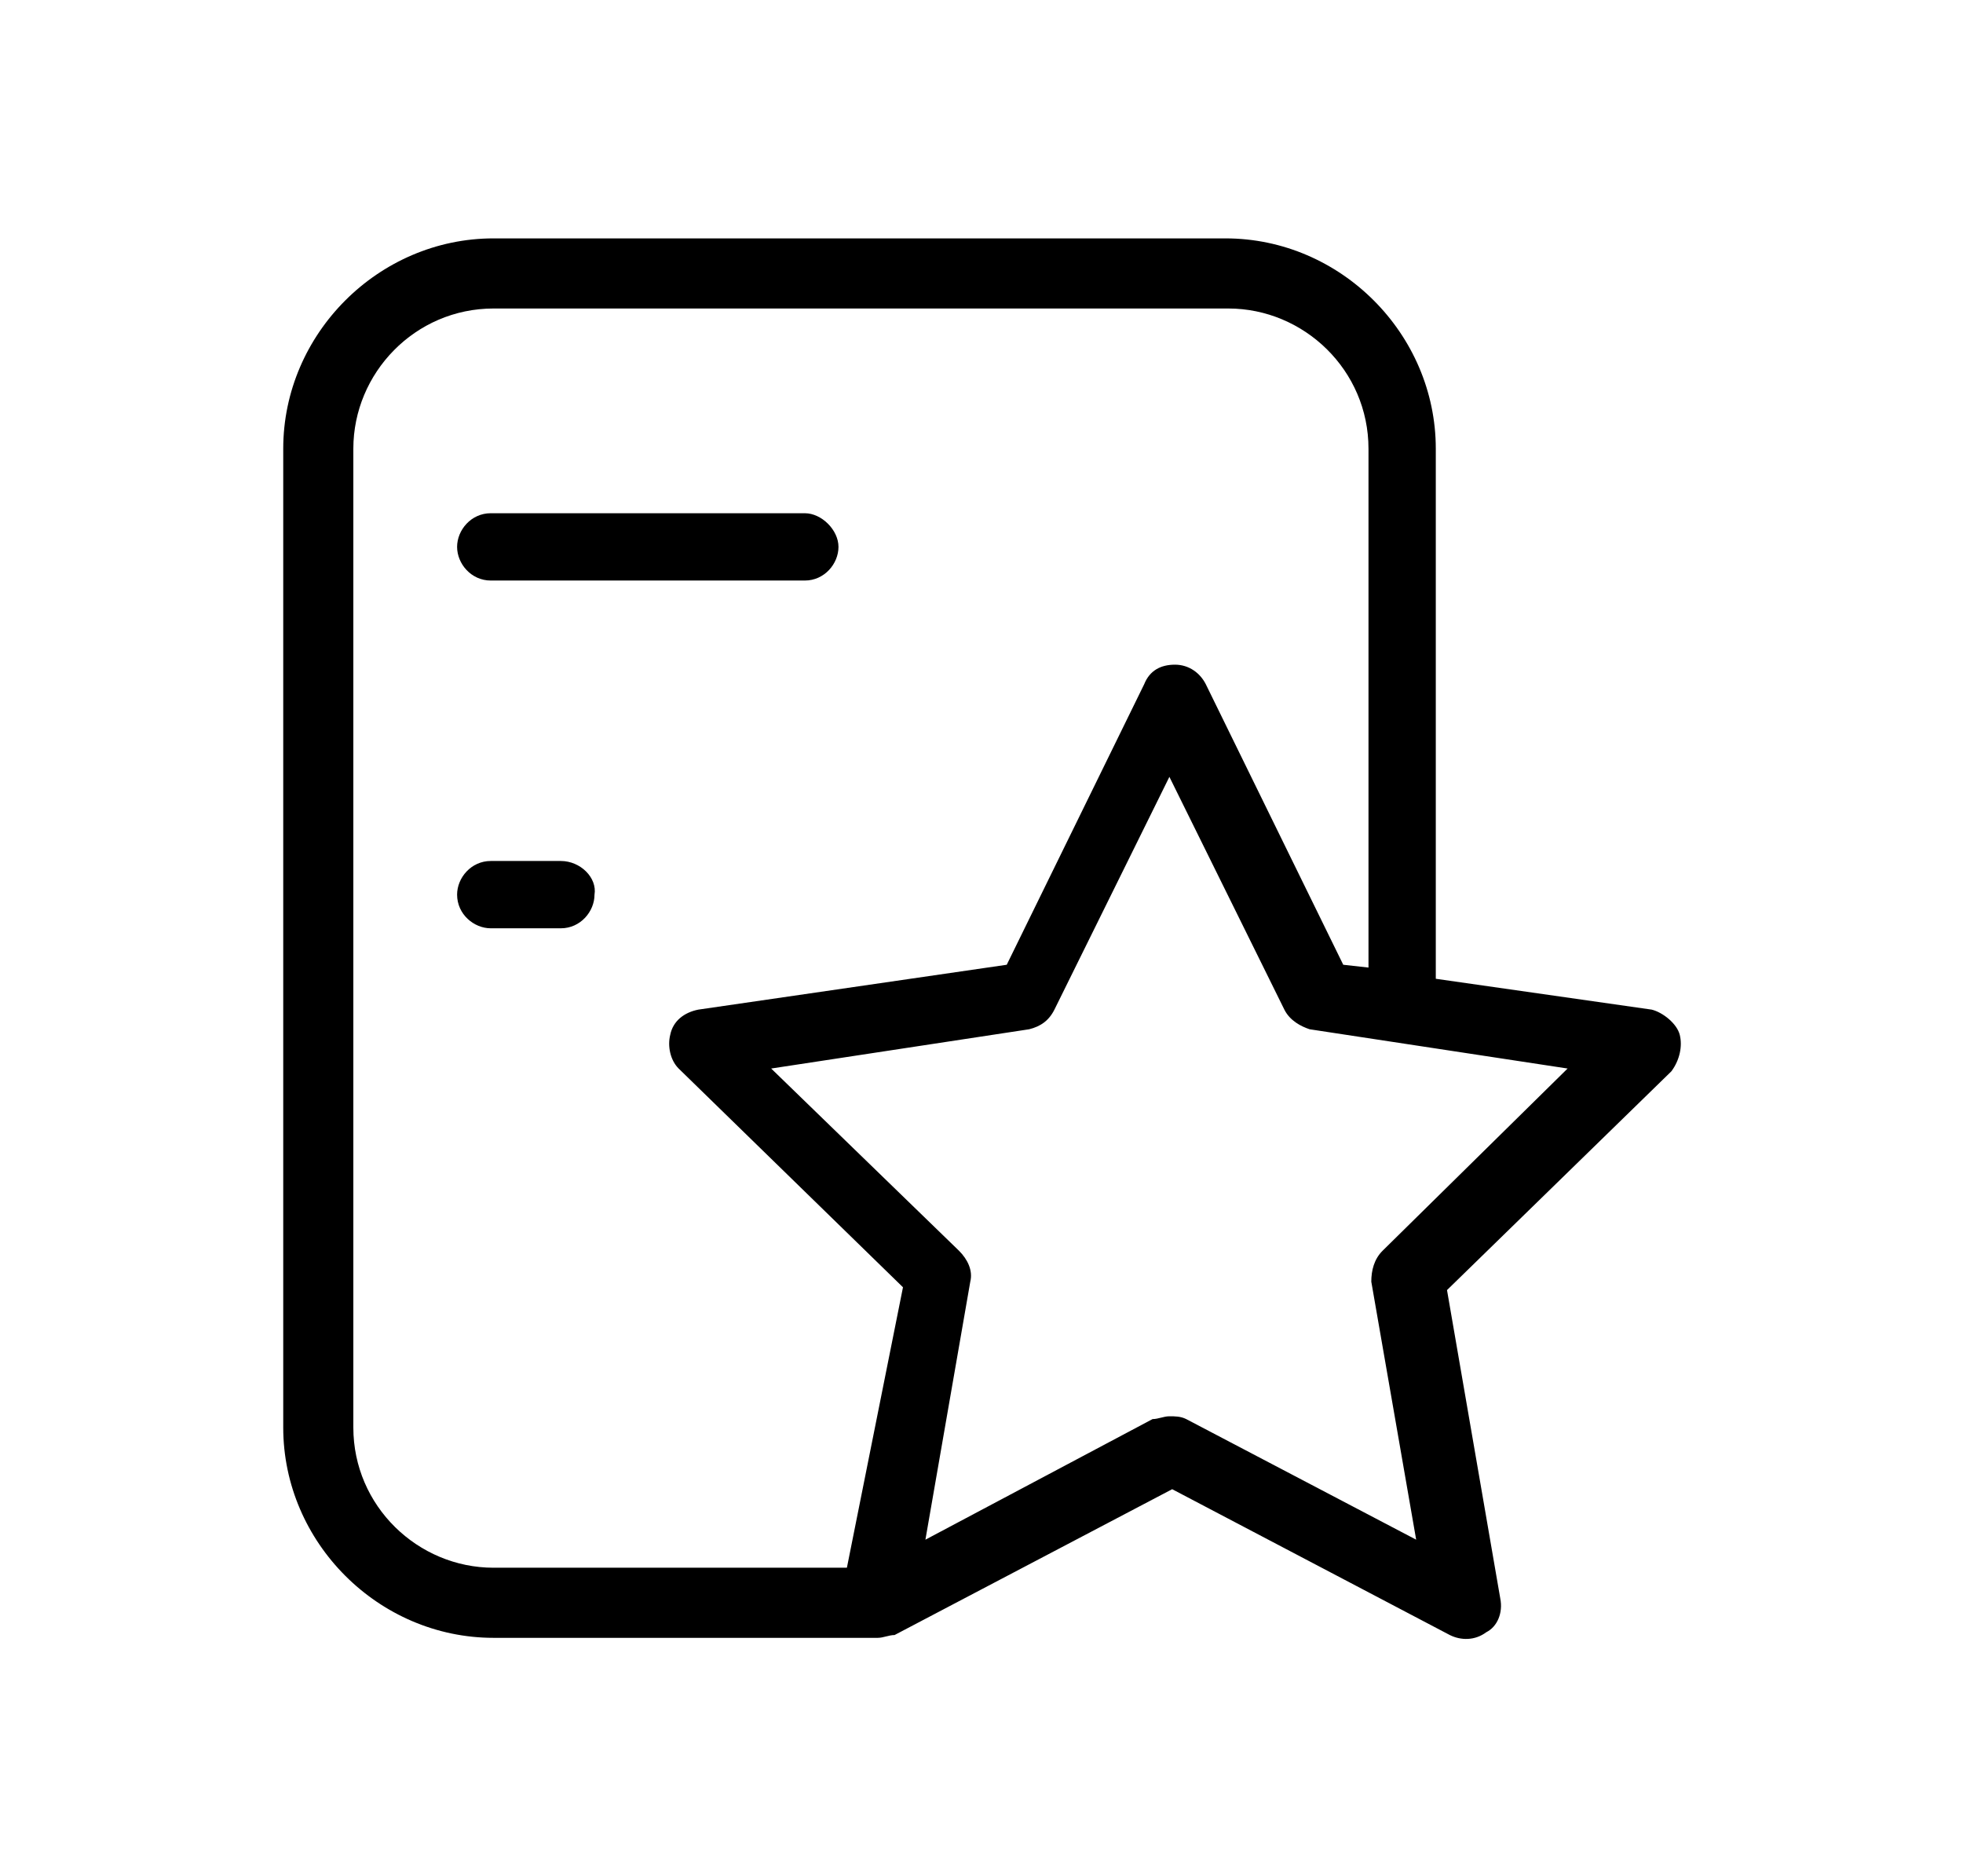 <?xml version="1.0" encoding="utf-8"?>
<!-- Generator: Adobe Illustrator 26.3.1, SVG Export Plug-In . SVG Version: 6.00 Build 0)  -->
<svg version="1.1" id="图层_1" xmlns="http://www.w3.org/2000/svg" xmlns:xlink="http://www.w3.org/1999/xlink" x="0px" y="0px"
	 viewBox="0 0 70 66.9" style="enable-background:new 0 0 70 66.9;" xml:space="preserve">
<path d="M17.5,20.7h11.2c0.7,0,1.2-0.6,1.2-1.2s-0.6-1.2-1.2-1.2H17.5c-0.7,0-1.2,0.6-1.2,1.2S16.8,20.7,17.5,20.7z M20,30.7h-2.5
	c-0.7,0-1.2,0.6-1.2,1.2c0,0.7,0.6,1.2,1.2,1.2H20c0.7,0,1.2-0.6,1.2-1.2C21.3,31.3,20.7,30.7,20,30.7z"/>
<path d="M59.9,36.9c-0.1-0.4-0.6-0.8-1-0.9l-7.7-1.1V16c0-4.1-3.4-7.5-7.5-7.5H17.6c-4.1,0-7.5,3.4-7.5,7.5v34.9
	c0,4.1,3.4,7.5,7.5,7.5h13.7c0.2,0,0.4-0.1,0.6-0.1l9.9-5.2l9.9,5.2c0.4,0.2,0.9,0.2,1.3-0.1c0.4-0.2,0.6-0.7,0.5-1.2l-1.9-11l8-7.8
	C59.9,37.8,60,37.3,59.9,36.9L59.9,36.9z M30.2,55.9H17.6c-2.7,0-5-2.2-5-5V16c0-2.7,2.2-5,5-5h26.2c2.7,0,5,2.2,5,5v18.5l-0.9-0.1
	l-4.9-10c-0.2-0.4-0.6-0.7-1.1-0.7c-0.5,0-0.9,0.2-1.1,0.7l-4.9,10l-11,1.6c-0.5,0.1-0.9,0.4-1,0.9c-0.1,0.4,0,0.9,0.3,1.2l8,7.8
	L30.2,55.9L30.2,55.9z M49.3,44.6c-0.3,0.3-0.4,0.7-0.4,1.1l1.6,9.2l-8.2-4.3c-0.2-0.1-0.4-0.1-0.6-0.1c-0.2,0-0.4,0.1-0.6,0.1
	L33,54.9l1.6-9.2c0.1-0.4-0.1-0.8-0.4-1.1l-6.7-6.5l9.2-1.4c0.4-0.1,0.7-0.3,0.9-0.7l4.1-8.3l4.1,8.3c0.2,0.4,0.6,0.6,0.9,0.7
	l9.2,1.4L49.3,44.6z"/>
</svg>
